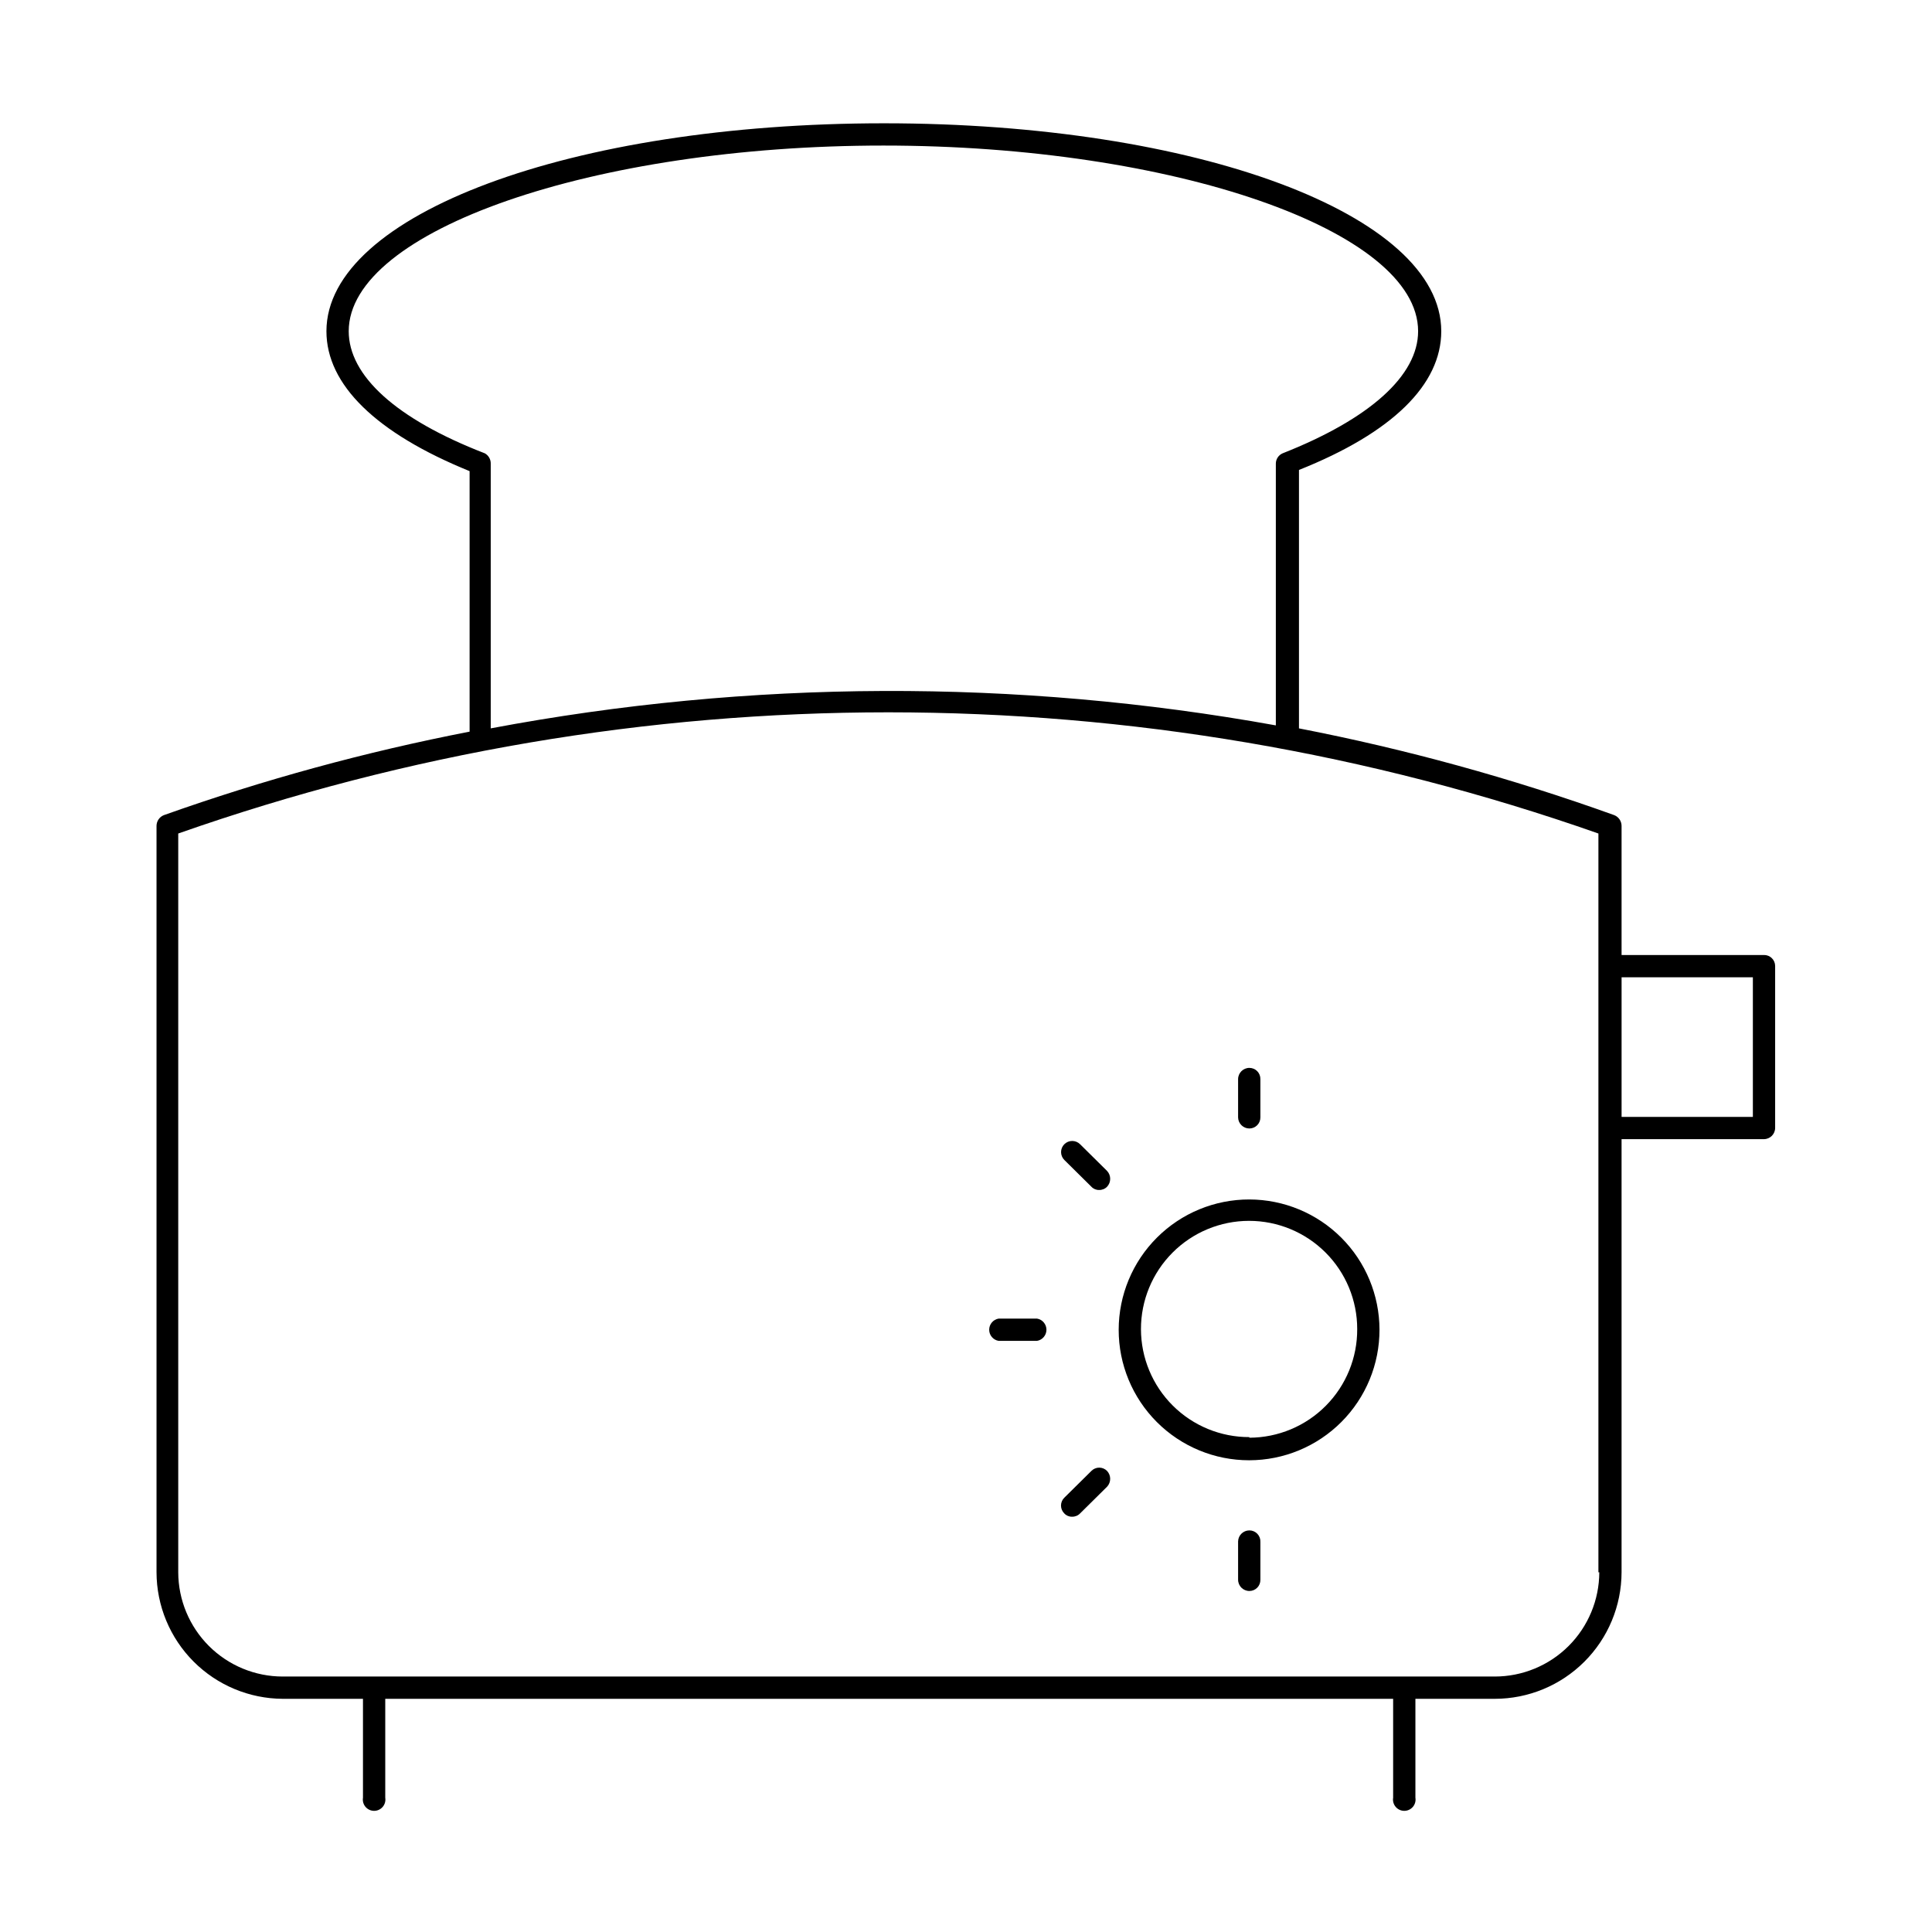 <?xml version="1.0" encoding="UTF-8"?>
<!-- Uploaded to: ICON Repo, www.svgrepo.com, Generator: ICON Repo Mixer Tools -->
<svg fill="#000000" width="800px" height="800px" version="1.1" viewBox="144 144 512 512" xmlns="http://www.w3.org/2000/svg">
 <g>
  <path d="m475.1 461.87c-9.176-0.02-17.98 3.609-24.477 10.086-6.5 6.477-10.152 15.273-10.16 24.449-0.008 9.172 3.633 17.973 10.121 24.461 6.488 6.488 15.289 10.129 24.465 10.121 9.172-0.008 17.969-3.66 24.445-10.16 6.477-6.496 10.105-15.301 10.086-24.477-0.023-9.137-3.66-17.895-10.121-24.355-6.465-6.465-15.223-10.102-24.359-10.125zm0 62.977c-7.606 0.023-14.906-2.981-20.293-8.344-5.391-5.367-8.426-12.652-8.441-20.258-0.012-7.602 2.996-14.902 8.367-20.285 5.367-5.383 12.656-8.414 20.262-8.422 7.606-0.004 14.898 3.012 20.277 8.387 5.383 5.371 8.402 12.664 8.402 20.27 0.043 7.613-2.945 14.93-8.309 20.336-5.359 5.406-12.652 8.453-20.266 8.477z"/>
  <path d="m475.1 443.06c0.773 0 1.512-0.309 2.059-0.852 0.547-0.547 0.855-1.289 0.855-2.062v-10.152c0.02-0.789-0.277-1.547-0.828-2.113-0.547-0.562-1.301-0.879-2.086-0.879-1.652 0-2.992 1.34-2.992 2.992v10.152c0.043 1.621 1.371 2.914 2.992 2.914z"/>
  <path d="m430.23 447.23c-1.152-1.152-3.019-1.152-4.172 0-1.152 1.152-1.152 3.019 0 4.172l7.164 7.086c0.523 0.57 1.27 0.887 2.047 0.867 0.797 0.023 1.57-0.293 2.125-0.867 1.09-1.176 1.09-2.996 0-4.172z"/>
  <path d="m418.81 493.44h-10.156c-1.445 0.238-2.508 1.488-2.508 2.953s1.062 2.715 2.508 2.953h10.156c1.445-0.238 2.508-1.488 2.508-2.953s-1.062-2.715-2.508-2.953z"/>
  <path d="m433.22 533.82-7.164 7.086v-0.004c-0.562 0.551-0.879 1.301-0.879 2.086 0 0.789 0.316 1.539 0.879 2.086 0.523 0.574 1.27 0.891 2.047 0.867 0.801 0.023 1.57-0.289 2.125-0.867l7.164-7.086v0.004c1.09-1.18 1.09-2.996 0-4.172-0.547-0.562-1.301-0.883-2.086-0.883-0.785 0-1.539 0.32-2.086 0.883z"/>
  <path d="m475.1 549.57c-1.621 0-2.949 1.293-2.992 2.914v10.156-0.004c0 1.652 1.34 2.992 2.992 2.992 0.785 0 1.539-0.316 2.086-0.879 0.551-0.562 0.848-1.324 0.828-2.113v-9.996c0.043-0.801-0.246-1.582-0.797-2.16-0.551-0.582-1.316-0.91-2.117-0.91z"/>
  <path d="m611.44 397.09h-37.707v-34.242c-0.012-1.262-0.793-2.383-1.969-2.836-27.211-9.789-55.133-17.473-83.523-22.984v-68.488c24.719-9.84 37.707-22.594 37.707-36.762 0-30.938-64.867-55.105-147.68-55.105s-147.76 24.168-147.76 55.105c0 14.168 13.145 27 37.941 37.078v69.039l0.004-0.004c-27.516 5.336-54.594 12.73-81.004 22.121-1.176 0.453-1.953 1.574-1.969 2.836v197.82c0.023 8.871 3.551 17.379 9.82 23.66 6.266 6.281 14.762 9.832 23.637 9.875h21.254v26.211c-0.141 0.867 0.105 1.754 0.672 2.422 0.57 0.668 1.402 1.055 2.281 1.055 0.879 0 1.711-0.387 2.281-1.055 0.566-0.668 0.812-1.555 0.672-2.422v-26.211h267.1v26.211c-0.145 0.867 0.102 1.754 0.672 2.422 0.566 0.668 1.402 1.055 2.277 1.055 0.879 0 1.715-0.387 2.281-1.055 0.57-0.668 0.816-1.555 0.672-2.422v-26.211h21.02c8.902 0 17.438-3.531 23.738-9.82 6.305-6.285 9.855-14.816 9.875-23.715v-114.78h37.707c1.652 0 2.992-1.336 2.992-2.988v-42.902c0-0.789-0.32-1.539-0.883-2.09-0.562-0.547-1.324-0.844-2.109-0.824zm-338.97-132.96c-23.617-9.133-36.055-20.625-36.055-32.355 0-26.688 64.945-49.199 141.7-49.199 76.754 0 141.7 22.516 141.7 49.199 0 11.73-12.754 23.223-35.895 32.355-1.102 0.473-1.812 1.555-1.809 2.754v69.352c-68.824-12.422-139.34-12.156-208.06 0.789v-70.141c0.027-1.141-0.578-2.199-1.574-2.754zm295.36 296.54c-0.02 7.332-2.949 14.363-8.141 19.543-5.195 5.18-12.23 8.086-19.566 8.086h-321.18c-7.336 0-14.371-2.906-19.566-8.086-5.191-5.18-8.121-12.211-8.141-19.543v-195.78c121.8-42.824 254.56-42.824 376.36 0v195.78zm40.699-120.68h-34.793v-37h34.793z"/>
 </g>
</svg>
